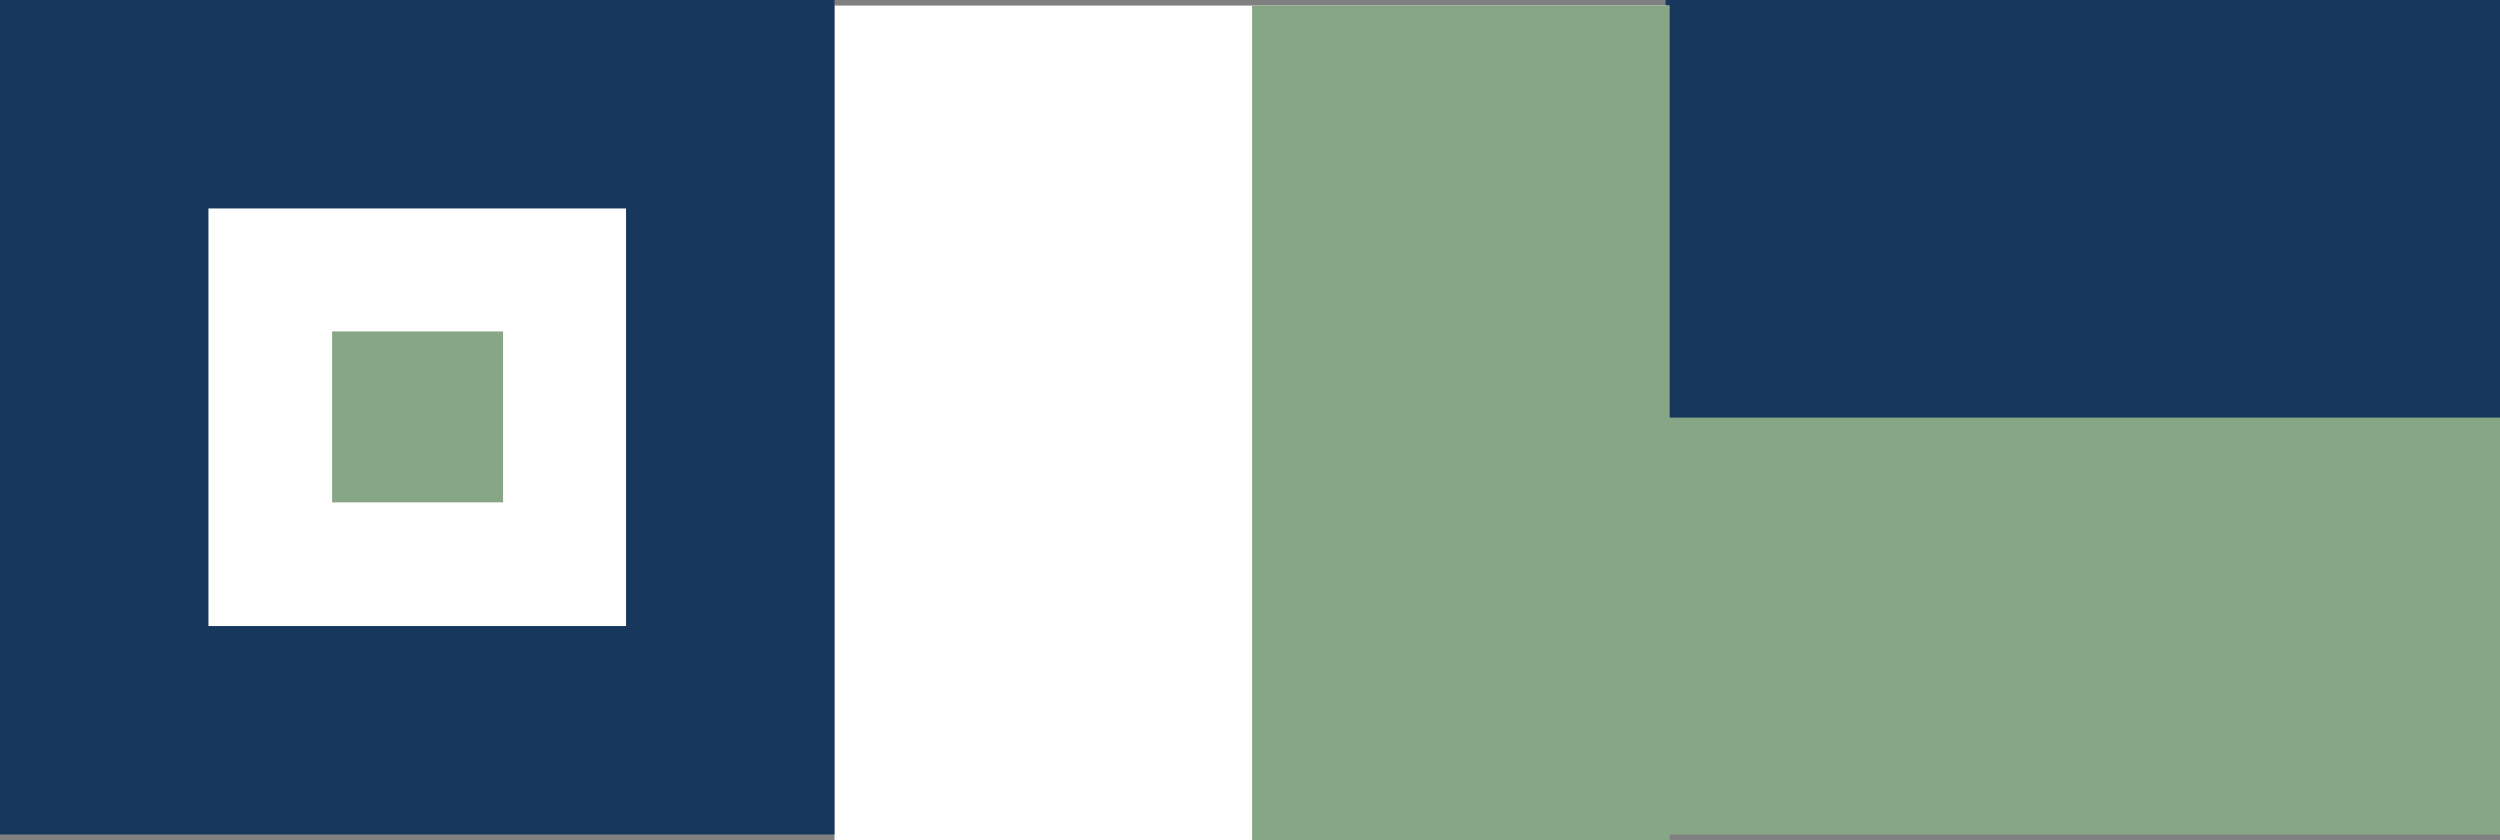 <svg xmlns="http://www.w3.org/2000/svg" id="Ebene_1" data-name="Ebene 1" viewBox="0 0 35.98 12.09"><rect x="0" y="0" width="35.98" height="12.09" fill="#808080" stroke="none"/><defs><style> .cls-1 { fill: #17375d; } .cls-2 { fill: #fff; } .cls-3 { fill: #87a686; } </style></defs><rect class="cls-3" x="23.97" width="12.01" height="12.01"></rect><rect class="cls-1" x="23.97" y="0" width="12.01" height="6.01"></rect><rect class="cls-2" x="12.01" y=".08" width="12.01" height="12.01"></rect><rect class="cls-3" x="18.02" y=".08" width="6.01" height="12.01"></rect><rect class="cls-1" width="12.01" height="12.01"></rect><rect class="cls-2" x="3" y="3" width="6.01" height="6.01"></rect><rect class="cls-3" x="4.78" y="4.77" width="2.46" height="2.46"></rect></svg>